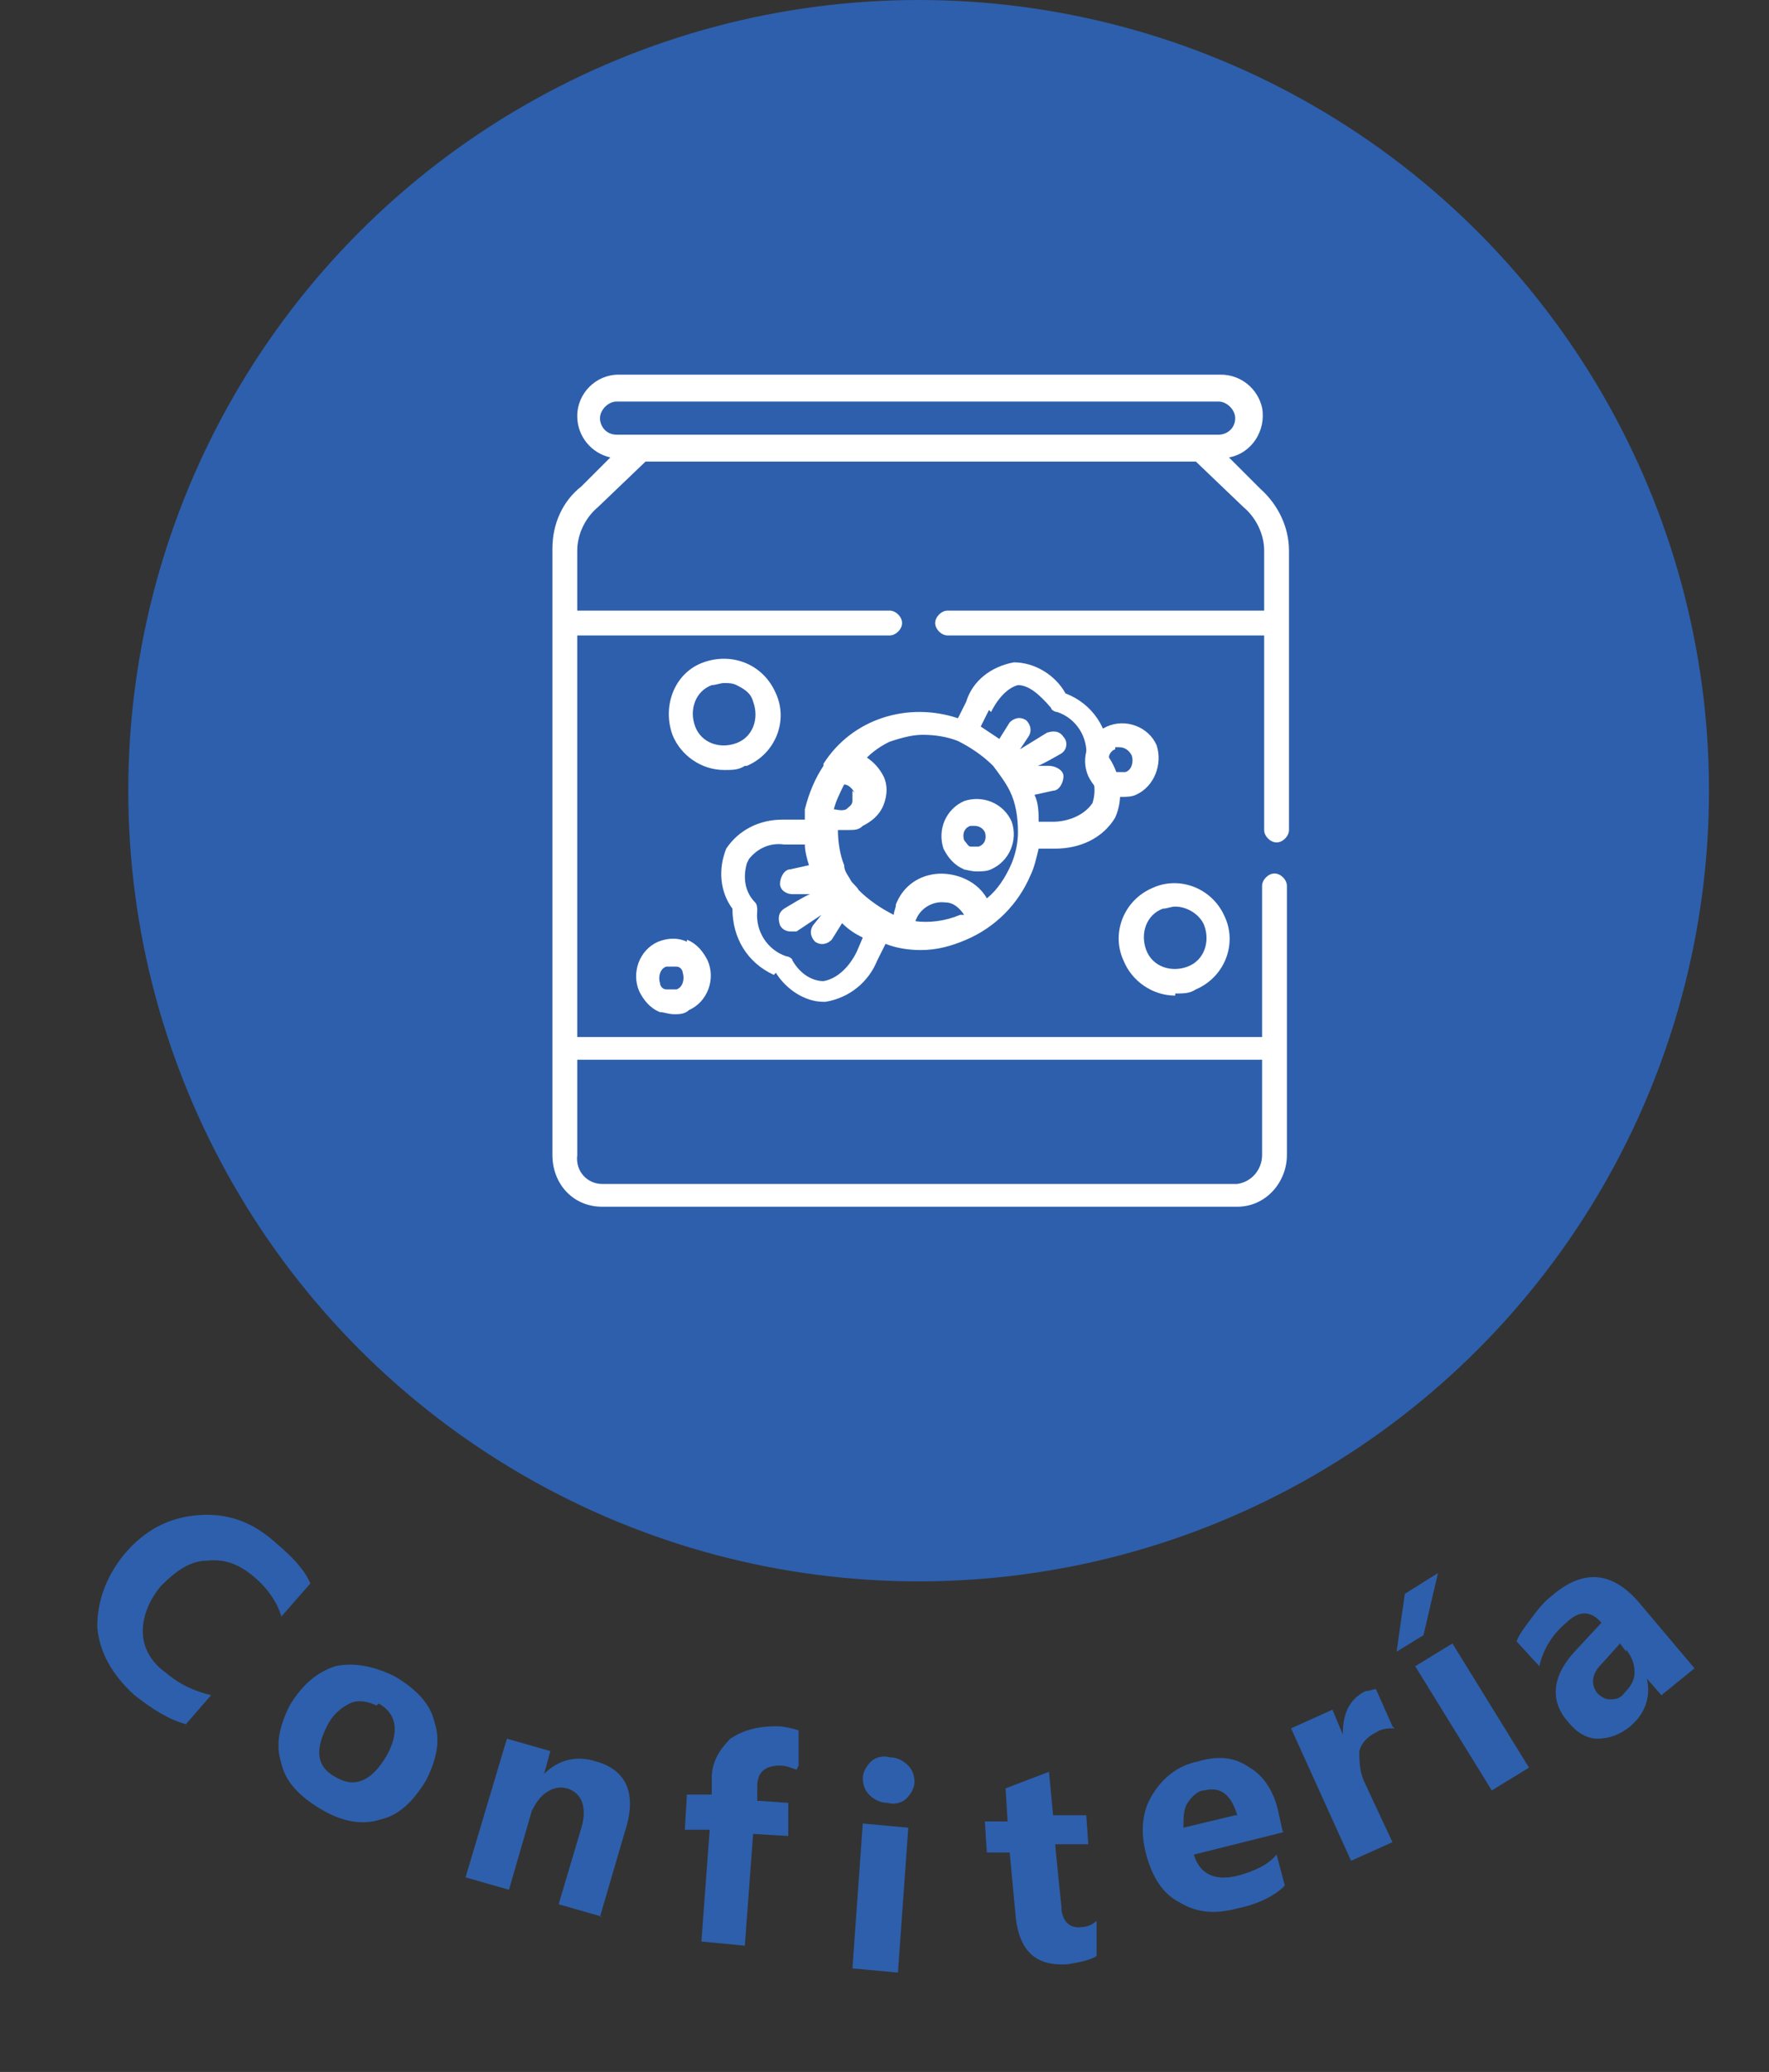 <?xml version="1.0" encoding="UTF-8"?>
<svg xmlns="http://www.w3.org/2000/svg" version="1.1" viewBox="0 0 85.5 100.1">
  <rect x="0" y="0" width="85.5" height="100.1" fill="#333333" stroke="none"/>
  <defs>
    <style>
      .cls-1 {
        fill: #2d5fac;
      }

      .cls-2 {
        fill: #fff;
      }

      .cls-3 {
        isolation: isolate;
      }
    </style>
  </defs>
  <!-- Generator: Adobe Illustrator 28.6.0, SVG Export Plug-In . SVG Version: 1.2.0 Build 709)  -->
  <g>
    <g id="Capa_1">
      <g id="Grupo_436">
        <g id="Grupo_314">
          <circle id="Elipse_18" class="cls-1" cx="44.4" cy="38.2" r="38.2"/>
          <g id="C" class="cls-3">
            <g class="cls-3">
              <path class="cls-1" d="M9,83.3c-.8-.2-1.6-.7-2.5-1.4-1.1-1-1.7-2.1-1.8-3.3,0-1.2.4-2.4,1.3-3.5,1-1.2,2.2-1.8,3.6-1.9,1.4-.1,2.6.3,3.8,1.4.7.6,1.3,1.2,1.6,1.9l-1.4,1.6c-.2-.7-.7-1.4-1.3-1.9-.7-.6-1.4-.9-2.3-.8-.8,0-1.5.5-2.2,1.2-.6.7-.9,1.5-.9,2.2,0,.8.4,1.5,1.1,2,.7.6,1.4.9,2.2,1.1l-1.3,1.5Z"/>
            </g>
          </g>
          <g id="o" class="cls-3">
            <g class="cls-3">
              <path class="cls-1" d="M15.5,87.4c-1-.6-1.7-1.3-1.9-2.2-.3-.9-.1-1.8.4-2.8.6-1,1.3-1.6,2.2-1.9.9-.2,1.9,0,2.9.5,1,.6,1.7,1.3,1.9,2.2.3.9.1,1.8-.4,2.8-.6,1-1.3,1.7-2.2,1.9-.9.3-1.9.1-2.9-.5ZM18.2,82.4c-.4-.2-.9-.3-1.3-.1-.4.2-.8.5-1.1,1.1-.6,1.2-.5,2,.5,2.5.9.5,1.7.1,2.4-1.1.6-1.1.5-2-.4-2.5Z"/>
            </g>
          </g>
          <g id="n" class="cls-3">
            <g class="cls-3">
              <path class="cls-1" d="M29.1,92.6l-2.1-.6,1.1-3.7c.3-1,0-1.7-.7-1.9-.4-.1-.7,0-1,.2-.3.2-.5.5-.7.9l-1.1,3.8-2.1-.6,2-6.7,2.1.6-.3,1.1h0c.7-.7,1.6-.9,2.5-.6,1.5.4,2,1.6,1.4,3.4l-1.2,4.1Z"/>
            </g>
          </g>
          <g id="fi" class="cls-3">
            <g class="cls-3">
              <path class="cls-1" d="M43.4,95.3l-2.2-.2.5-7,2.2.2-.5,7ZM42.9,87.1c-.4,0-.7-.2-.9-.4-.2-.2-.3-.5-.3-.8,0-.3.2-.6.4-.8.2-.2.6-.3.9-.2.4,0,.7.2.9.4.2.2.3.5.3.8,0,.3-.2.6-.4.8-.2.2-.6.3-.9.2Z"/>
            </g>
          </g>
          <g id="t" class="cls-3">
            <g class="cls-3">
              <path class="cls-1" d="M53,94.5c-.3.2-.8.3-1.4.4-1.5.1-2.3-.6-2.5-2.2l-.3-3.2h-1.1c0,.1-.1-1.5-.1-1.5h1.1c0-.1-.1-1.6-.1-1.6l2.1-.8.2,2.1h1.6c0-.1.1,1.4.1,1.4h-1.6c0,.1.3,3,.3,3,0,.7.4,1.1,1,1,.2,0,.5-.1.7-.3v1.6Z"/>
            </g>
          </g>
          <g id="e" class="cls-3">
            <g class="cls-3">
              <path class="cls-1" d="M62.1,88.5l-4.4,1.1c.3,1,1.1,1.3,2.2,1,.7-.2,1.4-.5,1.8-1l.4,1.5c-.5.5-1.3.9-2.3,1.1-1.1.3-2,.2-2.8-.3-.8-.4-1.3-1.2-1.6-2.3-.3-1.1-.2-2.1.3-2.9.5-.8,1.2-1.4,2.2-1.6,1-.3,1.8-.2,2.5.3.7.4,1.2,1.2,1.4,2.2l.2.9ZM59.8,87.7c-.3-1-.8-1.4-1.6-1.2-.3,0-.6.3-.8.6-.2.3-.2.7-.2,1.2l2.5-.6Z"/>
            </g>
          </g>
          <g id="r" class="cls-3">
            <g class="cls-3">
              <path class="cls-1" d="M67.4,83.5c-.3,0-.6,0-.9.2-.4.2-.7.5-.8.9,0,.4,0,.9.2,1.4l1.4,3-2,.9-2.9-6.4,2-.9.5,1.2h0c0-1,.3-1.7,1.1-2.1.2,0,.4-.1.5-.1l.8,1.8Z"/>
            </g>
          </g>
          <g id="_í" data-name="í" class="cls-3">
            <g class="cls-3">
              <path class="cls-1" d="M69.5,76l-.7,3-1.3.8.4-2.8,1.6-1ZM73.9,85.4l-1.8,1.1-3.7-6,1.8-1.1,3.7,6Z"/>
            </g>
          </g>
          <g id="a" class="cls-3">
            <g class="cls-3">
              <path class="cls-1" d="M81.9,80.6l-1.6,1.3-.7-.8h0c.2.9-.1,1.7-.8,2.3-.5.4-1,.6-1.6.6-.5,0-1-.3-1.4-.8-.9-1-.8-2.2.3-3.4l1.3-1.4c-.5-.6-1.1-.6-1.7,0-.6.5-1.1,1.2-1.3,2.1l-1.1-1.2c.1-.3.4-.7.7-1.1.3-.4.6-.8,1-1.1,1.5-1.3,2.9-1.2,4.2.3l2.7,3.2ZM78.6,79.8l-.3-.4-.9,1c-.5.5-.5,1-.2,1.4.2.2.4.3.6.3.2,0,.5,0,.7-.3.3-.3.5-.6.5-1,0-.4-.1-.7-.4-1.1Z"/>
            </g>
          </g>
          <g id="Grupo_313">
            <path id="Trazado_291" class="cls-2" d="M37.5,47c.5.8,1.4,1.4,2.3,1.4h.1c1.2-.2,2.1-1,2.5-2l.4-.8c.5.2,1.1.3,1.7.3.8,0,1.5-.2,2.2-.5,1.4-.6,2.5-1.7,3.1-3.1.2-.4.3-.9.4-1.3h.8c1.2,0,2.3-.5,2.9-1.5.4-.9.3-2-.3-2.9,0-1.4-.8-2.6-2.1-3.1-.5-.9-1.5-1.5-2.5-1.5-1.1.2-2,.9-2.3,1.9l-.4.8c-2.4-.8-5.1,0-6.5,2.2,0,0,0,0,0,.1-.4.6-.7,1.3-.9,2.1,0,0,0,0,0,.1,0,.1,0,.3,0,.4h-1.1c-1.1,0-2.1.5-2.7,1.4-.4,1-.3,2.1.3,2.9,0,1.4.7,2.6,2,3.2h0ZM44.2,44.7c.1-.7.8-1.2,1.5-1.1.4,0,.7.3.9.6,0,0-.1,0-.2,0-.7.3-1.5.4-2.2.3h0ZM47.9,34.4c.4-.8.9-1.2,1.3-1.3.5,0,1,.4,1.6,1.1,0,.1.2.2.3.2.9.3,1.5,1.2,1.4,2.2,0,.1,0,.3,0,.4.4.5.5,1.2.3,1.8-.4.6-1.2.9-1.9.9h-.7c0-.4,0-.9-.2-1.3l.9-.2c.3,0,.5-.4.5-.7s-.4-.5-.7-.5h-.6c0,.1,1.2-.6,1.2-.6.3-.2.3-.6.1-.8-.2-.3-.5-.3-.8-.2l-1.3.8.4-.6c.2-.3.1-.6-.1-.8,0,0,0,0,0,0-.3-.2-.6-.1-.8.1l-.5.8c-.3-.2-.6-.4-.9-.6l.4-.8h0ZM42.8,35.9c.6-.2,1.2-.4,1.8-.4.6,0,1.2.1,1.7.3.6.3,1.2.7,1.7,1.2,0,0,0,0,0,0,.3.4.6.8.8,1.2h0c.3.6.4,1.3.4,2h0c0,.5-.1,1-.3,1.5-.3.7-.7,1.3-1.2,1.7-.3-.5-.7-.8-1.2-1-1.3-.5-2.7,0-3.2,1.3,0,.2-.1.3-.1.5,0,0,0,0,0,0-.6-.3-1.2-.7-1.7-1.2,0,0,0,0,0,0-.1-.2-.3-.3-.4-.5h0c-.1-.2-.3-.4-.3-.7-.2-.5-.3-1.1-.3-1.7.2,0,.3,0,.5,0,.3,0,.5,0,.7-.2.4-.2.8-.5,1-1,.2-.5.2-1,0-1.4-.2-.4-.5-.7-.8-.9.4-.4.9-.7,1.4-.9h0ZM41.2,38.2c0,.2,0,.3,0,.5,0,.2-.2.3-.3.4-.2.1-.5,0-.6,0,.1-.4.3-.8.5-1.2.2,0,.4.2.5.4h0ZM36.2,41.5c.4-.5,1-.8,1.7-.7h1c0,.3.1.7.2,1l-.9.2c-.3,0-.5.4-.5.7,0,0,0,0,0,0,0,.3.3.5.6.5h.9c0-.1-1.3.7-1.3.7-.3.2-.3.5-.2.8.1.2.3.3.5.3.1,0,.2,0,.3,0l1.2-.8-.4.5c-.2.3-.1.6.1.8,0,0,0,0,0,0,.3.2.6.1.8-.1,0,0,0,0,0,0l.5-.8c.3.3.6.5,1,.7l-.3.7c-.4.8-1,1.3-1.6,1.4-.5,0-1.1-.3-1.5-1,0-.1-.2-.2-.3-.2-.9-.3-1.5-1.2-1.4-2.2,0-.1,0-.3-.1-.4-.5-.5-.6-1.2-.4-1.9h0Z"/>
            <path id="Trazado_292" class="cls-2" d="M46.5,42c.2,0,.4.1.7.1.2,0,.5,0,.7-.1.9-.4,1.3-1.4,1-2.3-.4-.9-1.4-1.3-2.3-1-.9.4-1.3,1.4-1,2.3.2.4.5.8,1,1h0ZM46.9,39.9c0,0,.1,0,.2,0,.2,0,.4.1.5.3h0c.1.3,0,.6-.3.7-.1,0-.3,0-.4,0-.1,0-.2-.2-.3-.3-.1-.3,0-.6.3-.7,0,0,0,0,0,0h0Z"/>
            <path id="Trazado_293" class="cls-2" d="M56.8,48c.4,0,.7,0,1-.2,1.4-.6,2-2.2,1.4-3.5h0c-.6-1.4-2.2-2-3.5-1.4-1.4.6-2,2.2-1.4,3.5.4,1,1.4,1.7,2.5,1.7h0ZM56.2,43.9c.2,0,.4-.1.6-.1.6,0,1.2.4,1.4.9.3.8,0,1.7-.8,2-.8.3-1.7,0-2-.8-.3-.8,0-1.7.8-2h0Z"/>
            <path id="Trazado_294" class="cls-2" d="M53.5,38.4c.2,0,.4.1.7.1.2,0,.5,0,.7-.1.9-.4,1.3-1.5,1-2.4h0c-.4-.9-1.5-1.3-2.4-.9-.9.4-1.3,1.5-.9,2.4.2.4.5.8,1,.9h0ZM53.9,36.1c0,0,.2,0,.2,0,.3,0,.5.2.6.4.1.3,0,.7-.3.8,0,0,0,0,0,0-.1,0-.3,0-.5,0-.2,0-.3-.2-.3-.3-.1-.3,0-.7.3-.8,0,0,0,0,0,0h0Z"/>
            <path id="Trazado_295" class="cls-2" d="M33.2,45.5c-.4-.2-.9-.2-1.4,0-.9.4-1.3,1.5-.9,2.4.2.4.5.8,1,1,.2,0,.4.1.7.1.2,0,.5,0,.7-.2.9-.4,1.3-1.5.9-2.4-.2-.4-.5-.8-1-1h0ZM32.7,47.8c-.1,0-.3,0-.5,0-.2,0-.3-.2-.3-.3-.1-.3,0-.7.3-.8,0,0,0,0,0,0,0,0,.2,0,.3,0,0,0,.2,0,.2,0,.2,0,.3.2.3.3h0c.1.3,0,.7-.3.8,0,0,0,0,0,0h0Z"/>
            <path id="Trazado_296" class="cls-2" d="M36.1,37c1.4-.6,2-2.2,1.4-3.5h0c-.6-1.4-2.1-2-3.5-1.5s-2,2.1-1.5,3.5c.4,1,1.4,1.7,2.5,1.7.4,0,.7,0,1-.2h0ZM33.6,35.1c-.3-.8,0-1.7.8-2,.2,0,.4-.1.6-.1.2,0,.4,0,.6.1.4.2.7.4.8.8.3.8,0,1.7-.8,2s-1.7,0-2-.8h0Z"/>
            <path id="Trazado_297" class="cls-2" d="M60.8,23.5l-1.4-1.4c1.1-.2,1.8-1.3,1.6-2.4-.2-.9-1-1.6-2-1.6h-29.1c-1.1,0-2,.9-2,2,0,1,.7,1.8,1.6,2l-1.4,1.4c-.9.7-1.4,1.8-1.4,3v29.3c0,1.4,1,2.5,2.4,2.5h30.7c1.4,0,2.4-1.2,2.4-2.5v-13c0-.3-.3-.6-.6-.6-.3,0-.6.3-.6.6h0v7.3H27.9v-19.4h15.1c.3,0,.6-.3.6-.6s-.3-.6-.6-.6h-15.1v-2.9c0-.8.4-1.6,1-2.1l2.3-2.2h26.6l2.3,2.2c.6.5,1,1.3,1,2.1v2.9h-15.3c-.3,0-.6.3-.6.6s.3.6.6.6h15.3v9.4c0,.3.3.6.6.6s.6-.3.6-.6v-13.5c0-1.1-.5-2.2-1.4-3h0ZM61,51.2v4.6c0,.7-.5,1.3-1.2,1.4h-30.7c-.7,0-1.3-.6-1.2-1.4,0,0,0,0,0,0v-4.6h33.1ZM29,20.2c0-.4.4-.8.8-.8h29.1c.4,0,.8.4.8.8,0,.5-.4.8-.8.8h-29.1c-.5,0-.8-.4-.8-.8,0,0,0,0,0,0Z"/>
          </g>
          <g id="fi-2" data-name="fi" class="cls-3">
            <g class="cls-3">
              <path class="cls-1" d="M38.5,85.5c-.3-.1-.5-.2-.8-.2-.7,0-1.1.3-1.1,1v.7c0,0,1.5.1,1.5.1v1.6c-.1,0-1.7-.1-1.7-.1l-.4,5.4-2.1-.2.4-5.4h-1.2c0,0,.1-1.7.1-1.7h1.2c0,0,0-.8,0-.8,0-.8.4-1.4.9-1.9.6-.4,1.3-.6,2.2-.6.4,0,.8.1,1.1.2v1.7Z"/>
            </g>
          </g>
        </g>
      </g>
    </g>
  </g>
</svg>